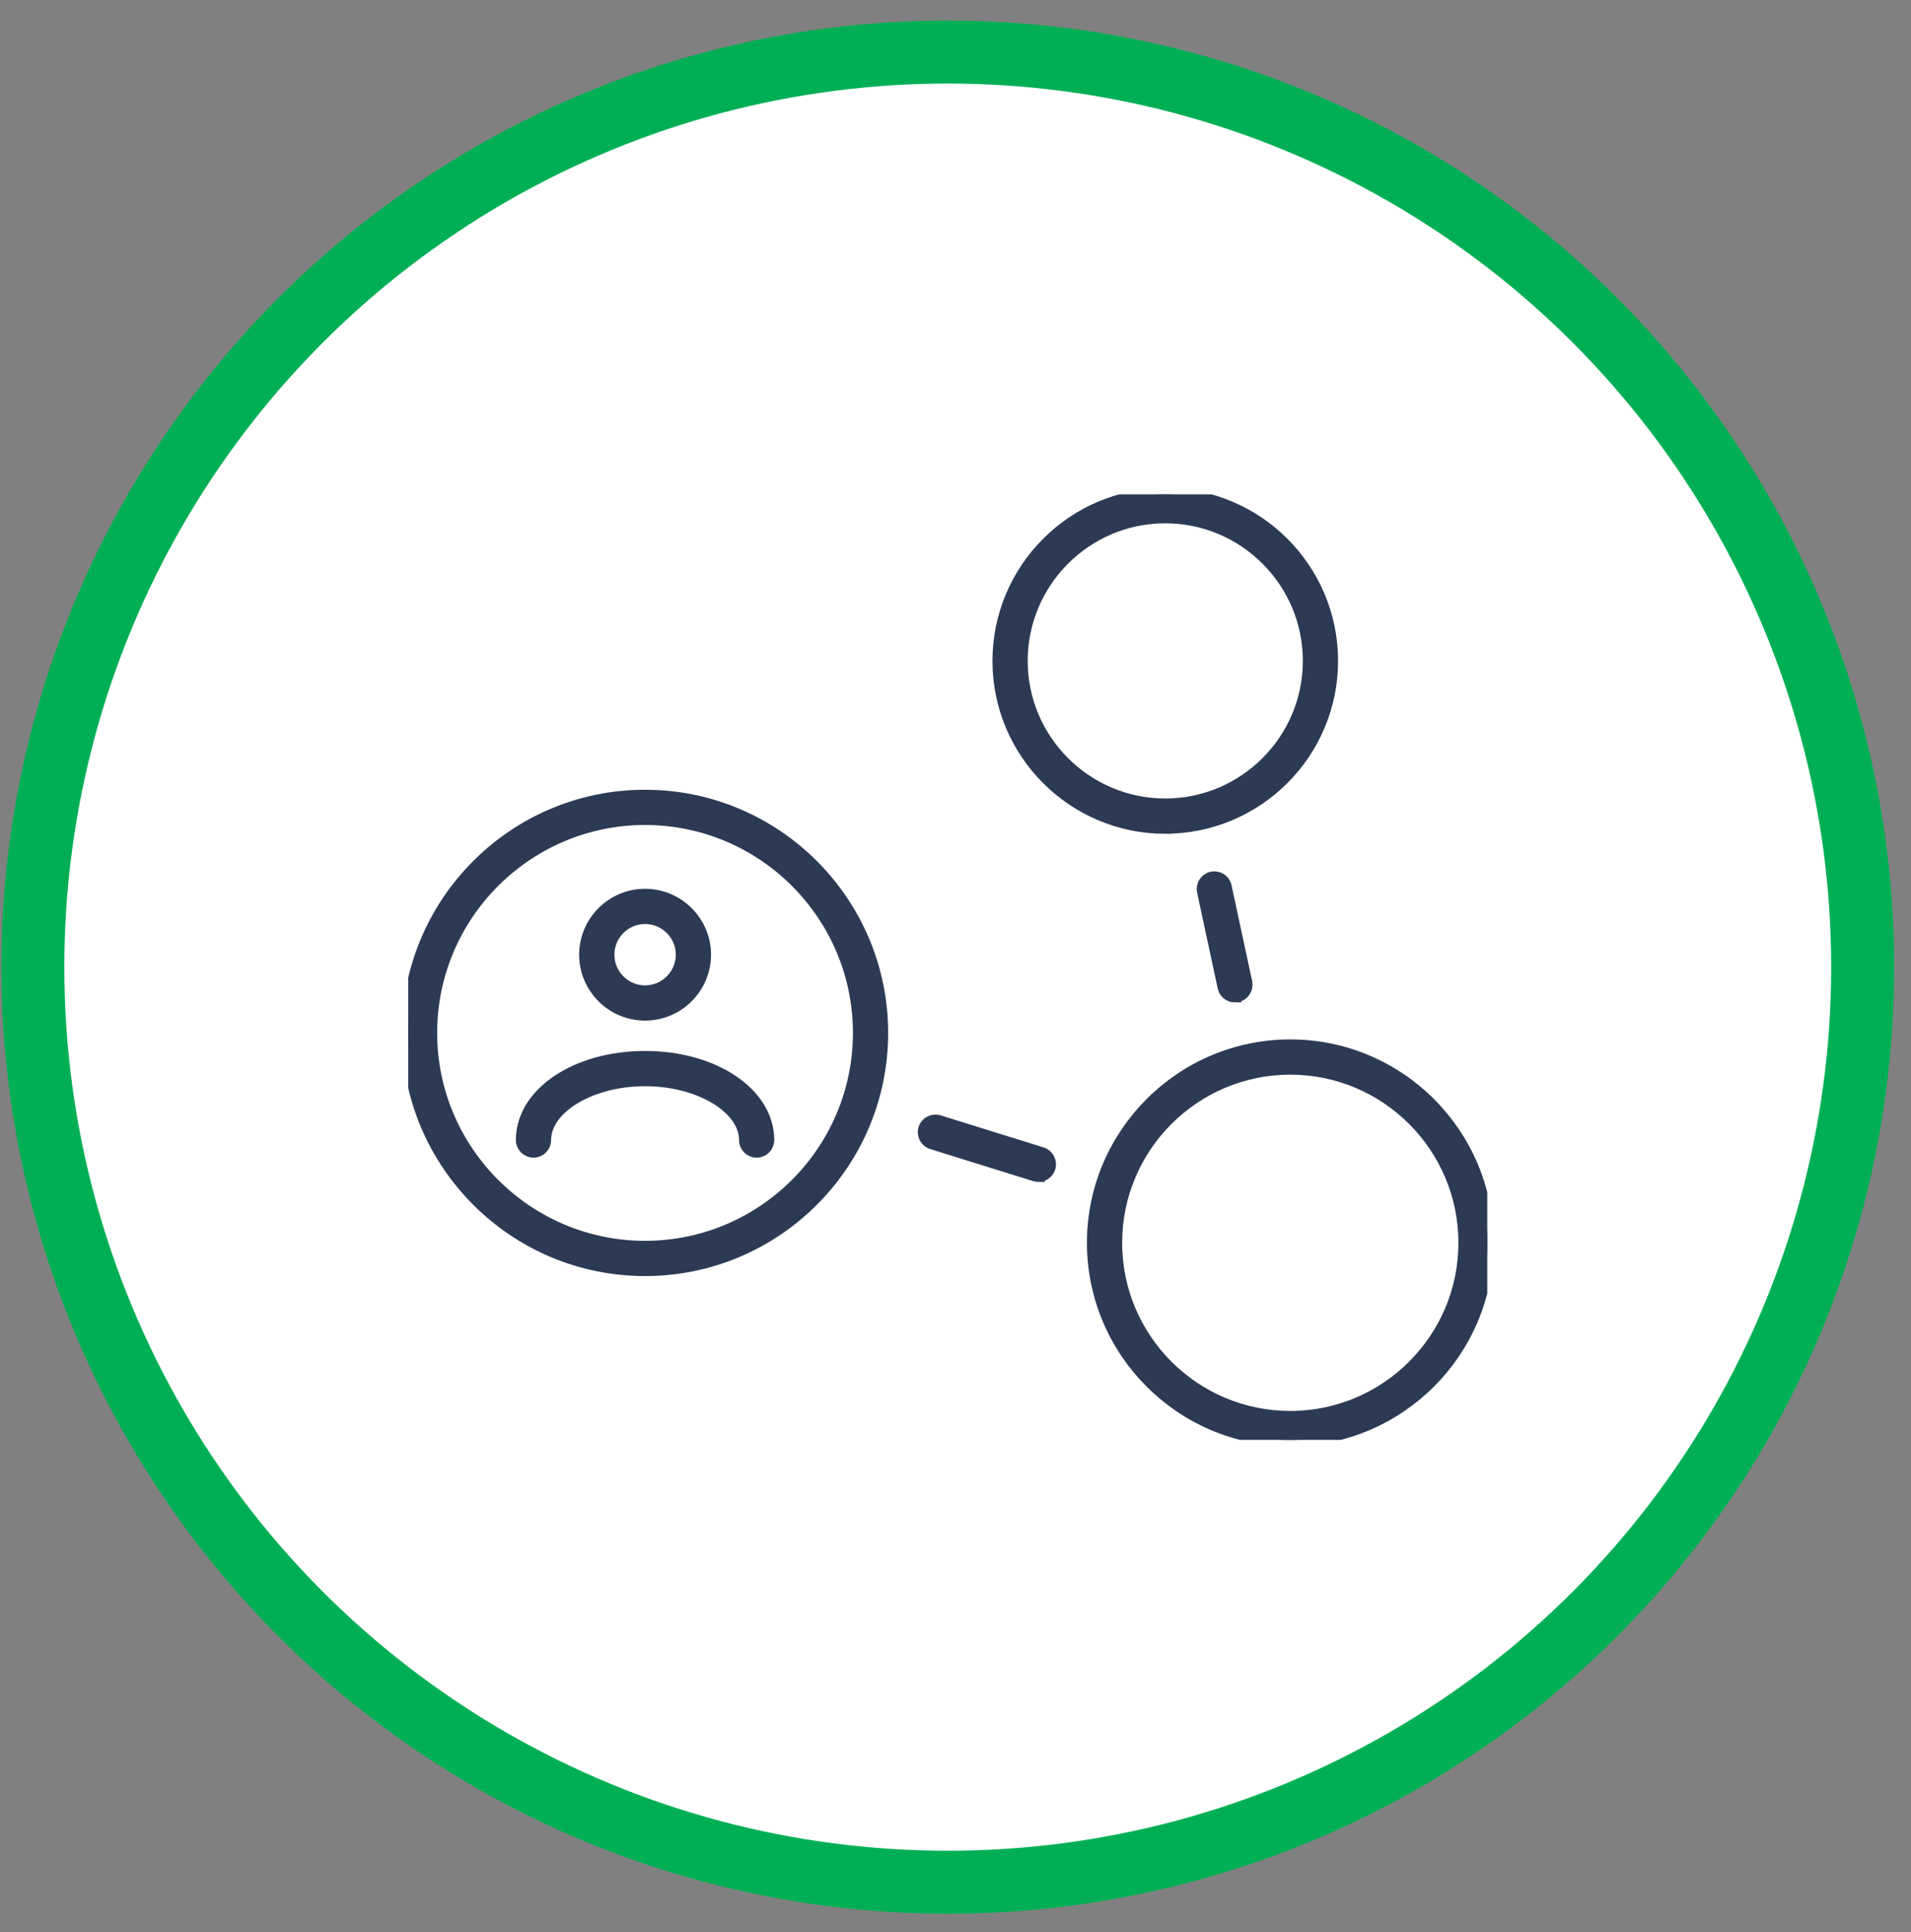 <svg width="91" height="92" viewBox="0 0 91 92" fill="none" xmlns="http://www.w3.org/2000/svg">
<rect x="0" y="0" width="91" height="92" fill="#808080" stroke="none"/>
<circle cx="45.131" cy="46.046" r="43.568" fill="white" stroke="#00AF55" stroke-width="3"/>
<g clip-path="url(#clip0_4193_6568)">
<path d="M30.716 60.454C24.498 60.454 19.439 55.396 19.439 49.177C19.439 42.959 24.498 37.9 30.716 37.9C36.935 37.9 41.993 42.959 41.993 49.177C41.993 55.396 36.935 60.454 30.716 60.454ZM30.716 38.978C25.094 38.978 20.517 43.555 20.517 49.177C20.517 54.799 25.094 59.376 30.716 59.376C36.338 59.376 40.915 54.803 40.915 49.177C40.915 43.551 36.338 38.978 30.716 38.978Z" fill="#2C3A53" stroke="#2C3A53" stroke-width="0.6"/>
<path d="M30.717 48.291C29.151 48.291 27.879 47.016 27.879 45.453C27.879 43.891 29.154 42.615 30.717 42.615C32.28 42.615 33.559 43.891 33.559 45.453C33.559 47.016 32.283 48.291 30.717 48.291ZM30.717 43.693C29.747 43.693 28.957 44.483 28.957 45.453C28.957 46.423 29.747 47.214 30.717 47.214C31.687 47.214 32.481 46.423 32.481 45.453C32.481 44.483 31.691 43.693 30.717 43.693Z" fill="#2C3A53" stroke="#2C3A53" stroke-width="0.6"/>
<path d="M36.031 54.816C35.732 54.816 35.492 54.575 35.492 54.277C35.492 52.725 33.304 51.414 30.717 51.414C28.131 51.414 25.943 52.725 25.943 54.277C25.943 54.575 25.702 54.816 25.404 54.816C25.106 54.816 24.865 54.575 24.865 54.277C24.865 52.068 27.437 50.336 30.717 50.336C33.997 50.336 36.569 52.068 36.569 54.277C36.569 54.575 36.329 54.816 36.031 54.816Z" fill="#2C3A53" stroke="#2C3A53" stroke-width="0.6"/>
<path d="M61.442 68.554C56.269 68.554 52.059 64.344 52.059 59.171C52.059 53.998 56.269 49.787 61.442 49.787C66.615 49.787 70.826 53.998 70.826 59.171C70.826 64.344 66.615 68.554 61.442 68.554ZM61.442 50.865C56.862 50.865 53.136 54.59 53.136 59.171C53.136 63.751 56.862 67.476 61.442 67.476C66.022 67.476 69.748 63.751 69.748 59.171C69.748 54.59 66.022 50.865 61.442 50.865Z" fill="#2C3A53" stroke="#2C3A53" stroke-width="0.6"/>
<path d="M55.489 39.398C51.117 39.398 47.56 35.841 47.56 31.469C47.56 27.097 51.117 23.537 55.489 23.537C59.861 23.537 63.418 27.094 63.418 31.466C63.418 35.838 59.861 39.394 55.489 39.394V39.398ZM55.489 24.615C51.71 24.615 48.638 27.69 48.638 31.466C48.638 35.241 51.713 38.316 55.489 38.316C59.265 38.316 62.34 35.241 62.34 31.466C62.34 27.69 59.268 24.615 55.489 24.615Z" fill="#2C3A53" stroke="#2C3A53" stroke-width="0.6"/>
<path d="M49.448 55.972C49.395 55.972 49.341 55.965 49.287 55.947L44.383 54.42C44.099 54.33 43.941 54.028 44.027 53.744C44.117 53.461 44.419 53.303 44.703 53.389L49.606 54.916C49.89 55.005 50.048 55.307 49.962 55.591C49.89 55.821 49.678 55.968 49.448 55.968V55.972Z" fill="#2C3A53" stroke="#2C3A53" stroke-width="0.6"/>
<path d="M58.804 47.426C58.556 47.426 58.334 47.254 58.28 46.999L57.299 42.436C57.238 42.145 57.421 41.858 57.712 41.797C58.003 41.736 58.29 41.919 58.351 42.21L59.332 46.772C59.393 47.063 59.21 47.351 58.919 47.412C58.88 47.419 58.844 47.423 58.804 47.423V47.426Z" fill="#2C3A53" stroke="#2C3A53" stroke-width="0.6"/>
</g>
<defs>
<clipPath id="clip0_4193_6568">
<rect width="51.383" height="45.017" fill="white" transform="translate(19.439 23.537)"/>
</clipPath>
</defs>
</svg>
